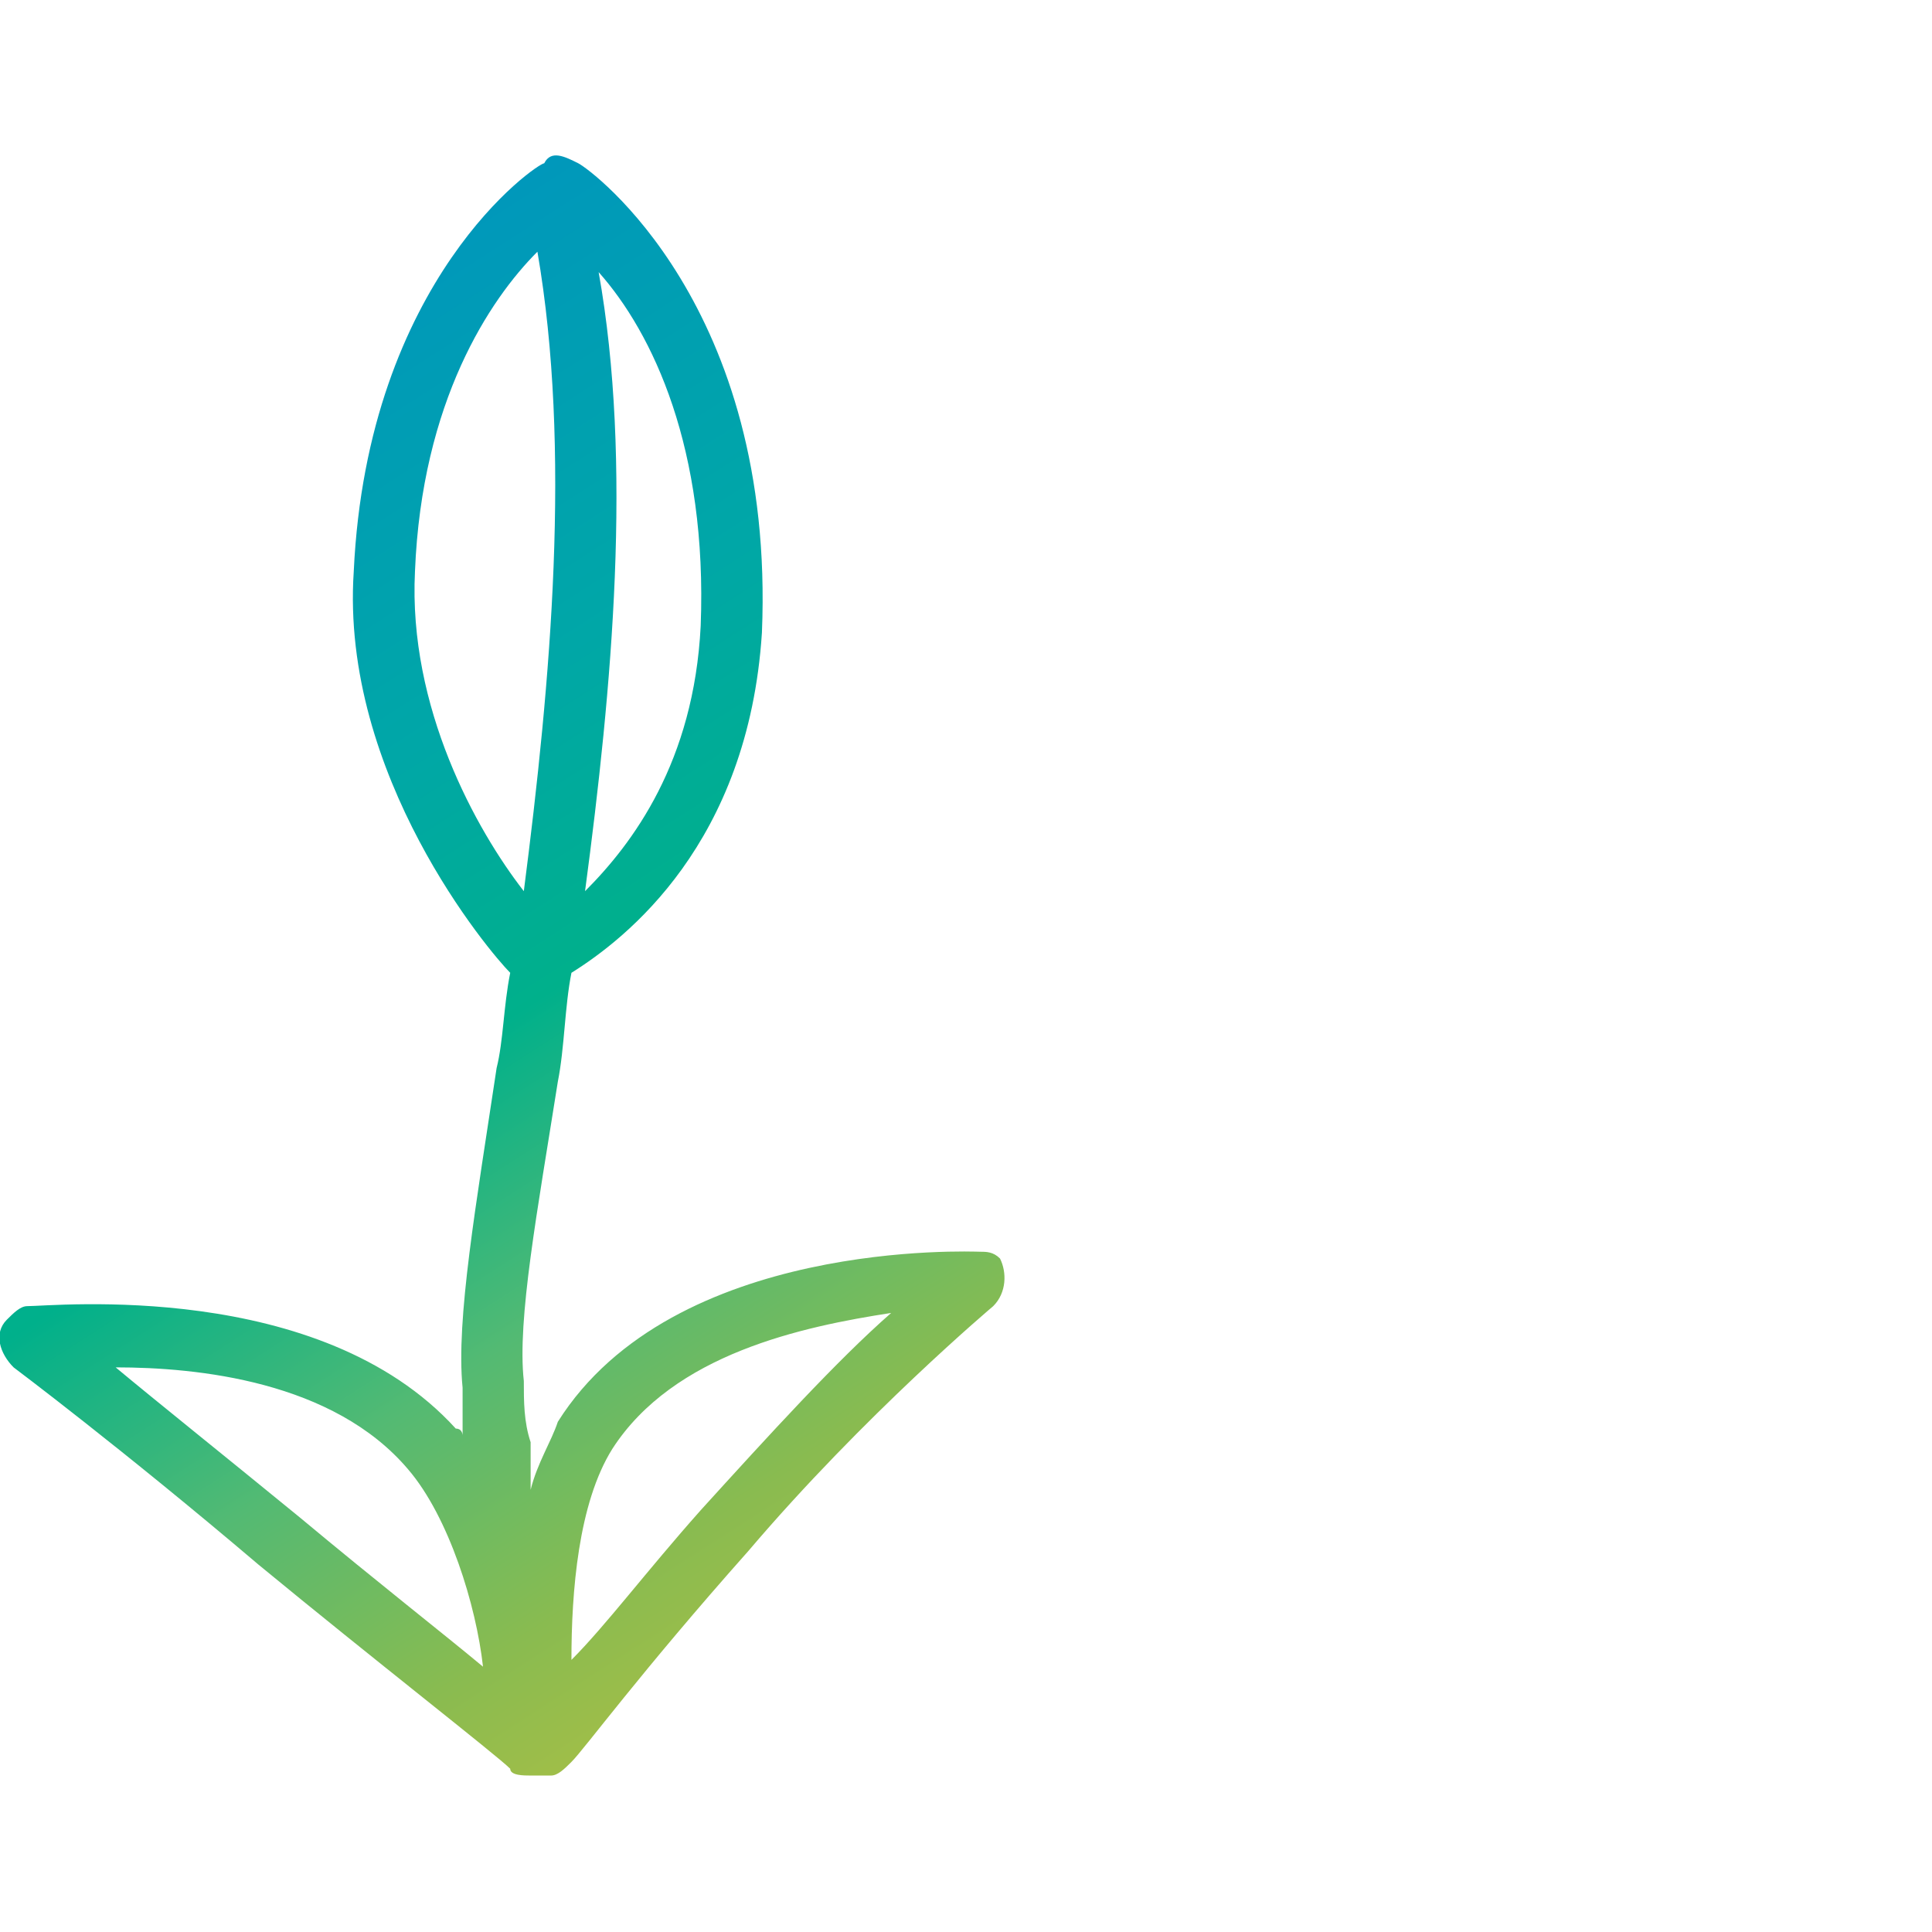 <?xml version="1.0" encoding="UTF-8"?>
<!DOCTYPE svg PUBLIC "-//W3C//DTD SVG 1.1//EN" "http://www.w3.org/Graphics/SVG/1.1/DTD/svg11.dtd">
<!-- Creator: CorelDRAW -->
<svg xmlns="http://www.w3.org/2000/svg" xml:space="preserve" width="80px" height="80px" version="1.1" style="shape-rendering:geometricPrecision; text-rendering:geometricPrecision; image-rendering:optimizeQuality; fill-rule:evenodd; clip-rule:evenodd"
viewBox="0 0 2.84 2.84"
 xmlns:xlink="http://www.w3.org/1999/xlink"
 xmlns:xodm="http://www.corel.com/coreldraw/odm/2003">
 <defs>
  <style type="text/css">
   <![CDATA[
    .fil0 {fill:none}
    .fil3 {fill:none;fill-rule:nonzero}
    .fil1 {fill:#7CBB58;fill-rule:nonzero;fill-opacity:0}
    .fil2 {fill:url(#id2);fill-rule:nonzero}
   ]]>
  </style>
   <clipPath id="id0" style="clip-rule:nonzero">
    <path d="M1.31 1.93c-0.13,0.02 -0.32,0.06 -0.41,0.2 -0.05,0.08 -0.06,0.21 -0.06,0.31 0.05,-0.05 0.11,-0.13 0.19,-0.22 0.1,-0.11 0.2,-0.22 0.28,-0.29zm-1.27 -0.01c0.04,0 0.43,-0.04 0.63,0.18l0 0 0 0c0.01,0 0.01,0.01 0.01,0.01 0,-0.02 0,-0.05 0,-0.07 -0.01,-0.1 0.02,-0.27 0.05,-0.47 0.01,-0.04 0.01,-0.09 0.02,-0.14 -0.03,-0.03 -0.25,-0.29 -0.23,-0.59 0.02,-0.43 0.27,-0.6 0.28,-0.6 0.01,-0.02 0.03,-0.01 0.05,0 0.02,0.01 0.29,0.21 0.27,0.69 -0.02,0.31 -0.2,0.45 -0.28,0.5 -0.01,0.05 -0.01,0.11 -0.02,0.16 -0.03,0.19 -0.06,0.35 -0.05,0.44 0,0.03 0,0.06 0.01,0.09 0,0.03 0,0.05 0,0.07 0.01,-0.04 0.03,-0.07 0.04,-0.1 0.17,-0.27 0.61,-0.25 0.62,-0.25l0 0c0.01,0 0.02,0 0.03,0.01 0.01,0.02 0.01,0.05 -0.01,0.07 0,0 -0.19,0.16 -0.36,0.36 -0.16,0.18 -0.24,0.29 -0.26,0.31 -0.01,0.01 -0.02,0.02 -0.03,0.02 -0.01,0 -0.01,0 -0.01,0 -0.01,0 -0.01,0 -0.02,0l0 0c-0.01,0 -0.03,0 -0.03,-0.01 -0.02,-0.02 -0.2,-0.16 -0.37,-0.3 -0.2,-0.17 -0.36,-0.29 -0.36,-0.29 -0.02,-0.02 -0.03,-0.05 -0.01,-0.07 0.01,-0.01 0.02,-0.02 0.03,-0.02zm0.56 0.24c-0.11,-0.13 -0.31,-0.15 -0.43,-0.15 0.06,0.05 0.16,0.13 0.27,0.22 0.12,0.1 0.21,0.17 0.27,0.22 -0.01,-0.09 -0.05,-0.22 -0.11,-0.29l0 0zm0.17 -0.85c0.04,-0.31 0.07,-0.65 0.02,-0.94 -0.07,0.07 -0.17,0.22 -0.18,0.47 -0.01,0.2 0.09,0.38 0.16,0.47zm0.11 -0.91c0.05,0.28 0.02,0.61 -0.02,0.91 0.07,-0.07 0.16,-0.19 0.17,-0.39 0.01,-0.26 -0.07,-0.43 -0.15,-0.52z"/>
   </clipPath>
   <clipPath id="id1" style="clip-rule:nonzero">
    <path d="M1.31 1.93c-0.13,0.02 -0.32,0.06 -0.41,0.2 -0.05,0.08 -0.06,0.21 -0.06,0.31 0.05,-0.05 0.11,-0.13 0.19,-0.22 0.1,-0.11 0.2,-0.22 0.28,-0.29zm-1.27 -0.01c0.04,0 0.43,-0.04 0.63,0.18l0 0 0 0c0.01,0 0.01,0.01 0.01,0.01 0,-0.02 0,-0.05 0,-0.07 -0.01,-0.1 0.02,-0.27 0.05,-0.47 0.01,-0.04 0.01,-0.09 0.02,-0.14 -0.03,-0.03 -0.25,-0.29 -0.23,-0.59 0.02,-0.43 0.27,-0.6 0.28,-0.6 0.01,-0.02 0.03,-0.01 0.05,0 0.02,0.01 0.29,0.21 0.27,0.69 -0.02,0.31 -0.2,0.45 -0.28,0.5 -0.01,0.05 -0.01,0.11 -0.02,0.16 -0.03,0.19 -0.06,0.35 -0.05,0.44 0,0.03 0,0.06 0.01,0.09 0,0.03 0,0.05 0,0.07 0.01,-0.04 0.03,-0.07 0.04,-0.1 0.17,-0.27 0.61,-0.25 0.62,-0.25l0 0c0.01,0 0.02,0 0.03,0.01 0.01,0.02 0.01,0.05 -0.01,0.07 0,0 -0.19,0.16 -0.36,0.36 -0.16,0.18 -0.24,0.29 -0.26,0.31 -0.01,0.01 -0.02,0.02 -0.03,0.02 -0.01,0 -0.01,0 -0.01,0 -0.01,0 -0.01,0 -0.02,0l0 0c-0.01,0 -0.03,0 -0.03,-0.01 -0.02,-0.02 -0.2,-0.16 -0.37,-0.3 -0.2,-0.17 -0.36,-0.29 -0.36,-0.29 -0.02,-0.02 -0.03,-0.05 -0.01,-0.07 0.01,-0.01 0.02,-0.02 0.03,-0.02zm0.56 0.24c-0.11,-0.13 -0.31,-0.15 -0.43,-0.15 0.06,0.05 0.16,0.13 0.27,0.22 0.12,0.1 0.21,0.17 0.27,0.22 -0.01,-0.09 -0.05,-0.22 -0.11,-0.29l0 0zm0.17 -0.85c0.04,-0.31 0.07,-0.65 0.02,-0.94 -0.07,0.07 -0.17,0.22 -0.18,0.47 -0.01,0.2 0.09,0.38 0.16,0.47zm0.11 -0.91c0.05,0.28 0.02,0.61 -0.02,0.91 0.07,-0.07 0.16,-0.19 0.17,-0.39 0.01,-0.26 -0.07,-0.43 -0.15,-0.52z"/>
   </clipPath>
  <linearGradient id="id2" gradientUnits="userSpaceOnUse" x1="0.16" y1="0.47" x2="1.43" y2="2.45">
   <stop offset="0" style="stop-opacity:1; stop-color:#0094C0"/>
   <stop offset="0.329" style="stop-opacity:1; stop-color:#00A7A7"/>
   <stop offset="0.502" style="stop-opacity:1; stop-color:#00B08B"/>
   <stop offset="0.671" style="stop-opacity:1; stop-color:#53BA73"/>
   <stop offset="0.831" style="stop-opacity:1; stop-color:#89BB50"/>
   <stop offset="1" style="stop-opacity:1; stop-color:#B6C141"/>
  </linearGradient>
 </defs>
 <g id="Слой_x0020_1">
  <rect class="fil0" width="2.84" height="2.84" rx="0.51" ry="0.51"/>
  <g style="clip-path:url(#id0)">
   <polygon class="fil1" points="0,0.23 1.48,0.23 1.48,2.61 0,2.61 "/>
  </g>
  <g style="clip-path:url(#id1)">
   <g id="_2539608087744">
    <polygon id="_1" class="fil2" points="-0.01,2.62 1.5,2.62 1.5,0.21 -0.01,0.21 "/>
   </g>
  </g>
  <path class="fil3" d="M1.31 1.93c-0.13,0.02 -0.32,0.06 -0.41,0.2 -0.05,0.08 -0.06,0.21 -0.06,0.31 0.05,-0.05 0.11,-0.13 0.19,-0.22 0.1,-0.11 0.2,-0.22 0.28,-0.29zm-1.27 -0.01c0.04,0 0.43,-0.04 0.63,0.18l0 0 0 0c0.01,0 0.01,0.01 0.01,0.01 0,-0.02 0,-0.05 0,-0.07 -0.01,-0.1 0.02,-0.27 0.05,-0.47 0.01,-0.04 0.01,-0.09 0.02,-0.14 -0.03,-0.03 -0.25,-0.29 -0.23,-0.59 0.02,-0.43 0.27,-0.6 0.28,-0.6 0.01,-0.02 0.03,-0.01 0.05,0 0.02,0.01 0.29,0.21 0.27,0.69 -0.02,0.31 -0.2,0.45 -0.28,0.5 -0.01,0.05 -0.01,0.11 -0.02,0.16 -0.03,0.19 -0.06,0.35 -0.05,0.44 0,0.03 0,0.06 0.01,0.09 0,0.03 0,0.05 0,0.07 0.01,-0.04 0.03,-0.07 0.04,-0.1 0.17,-0.27 0.61,-0.25 0.62,-0.25l0 0c0.01,0 0.02,0 0.03,0.01 0.01,0.02 0.01,0.05 -0.01,0.07 0,0 -0.19,0.16 -0.36,0.36 -0.16,0.18 -0.24,0.29 -0.26,0.31 -0.01,0.01 -0.02,0.02 -0.03,0.02 -0.01,0 -0.01,0 -0.01,0 -0.01,0 -0.01,0 -0.02,0l0 0c-0.01,0 -0.03,0 -0.03,-0.01 -0.02,-0.02 -0.2,-0.16 -0.37,-0.3 -0.2,-0.17 -0.36,-0.29 -0.36,-0.29 -0.02,-0.02 -0.03,-0.05 -0.01,-0.07 0.01,-0.01 0.02,-0.02 0.03,-0.02zm0.56 0.24c-0.11,-0.13 -0.31,-0.15 -0.43,-0.15 0.06,0.05 0.16,0.13 0.27,0.22 0.12,0.1 0.21,0.17 0.27,0.22 -0.01,-0.09 -0.05,-0.22 -0.11,-0.29l0 0zm0.17 -0.85c0.04,-0.31 0.07,-0.65 0.02,-0.94 -0.07,0.07 -0.17,0.22 -0.18,0.47 -0.01,0.2 0.09,0.38 0.16,0.47zm0.11 -0.91c0.05,0.28 0.02,0.61 -0.02,0.91 0.07,-0.07 0.16,-0.19 0.17,-0.39 0.01,-0.26 -0.07,-0.43 -0.15,-0.52z"/>
 </g>
</svg>
